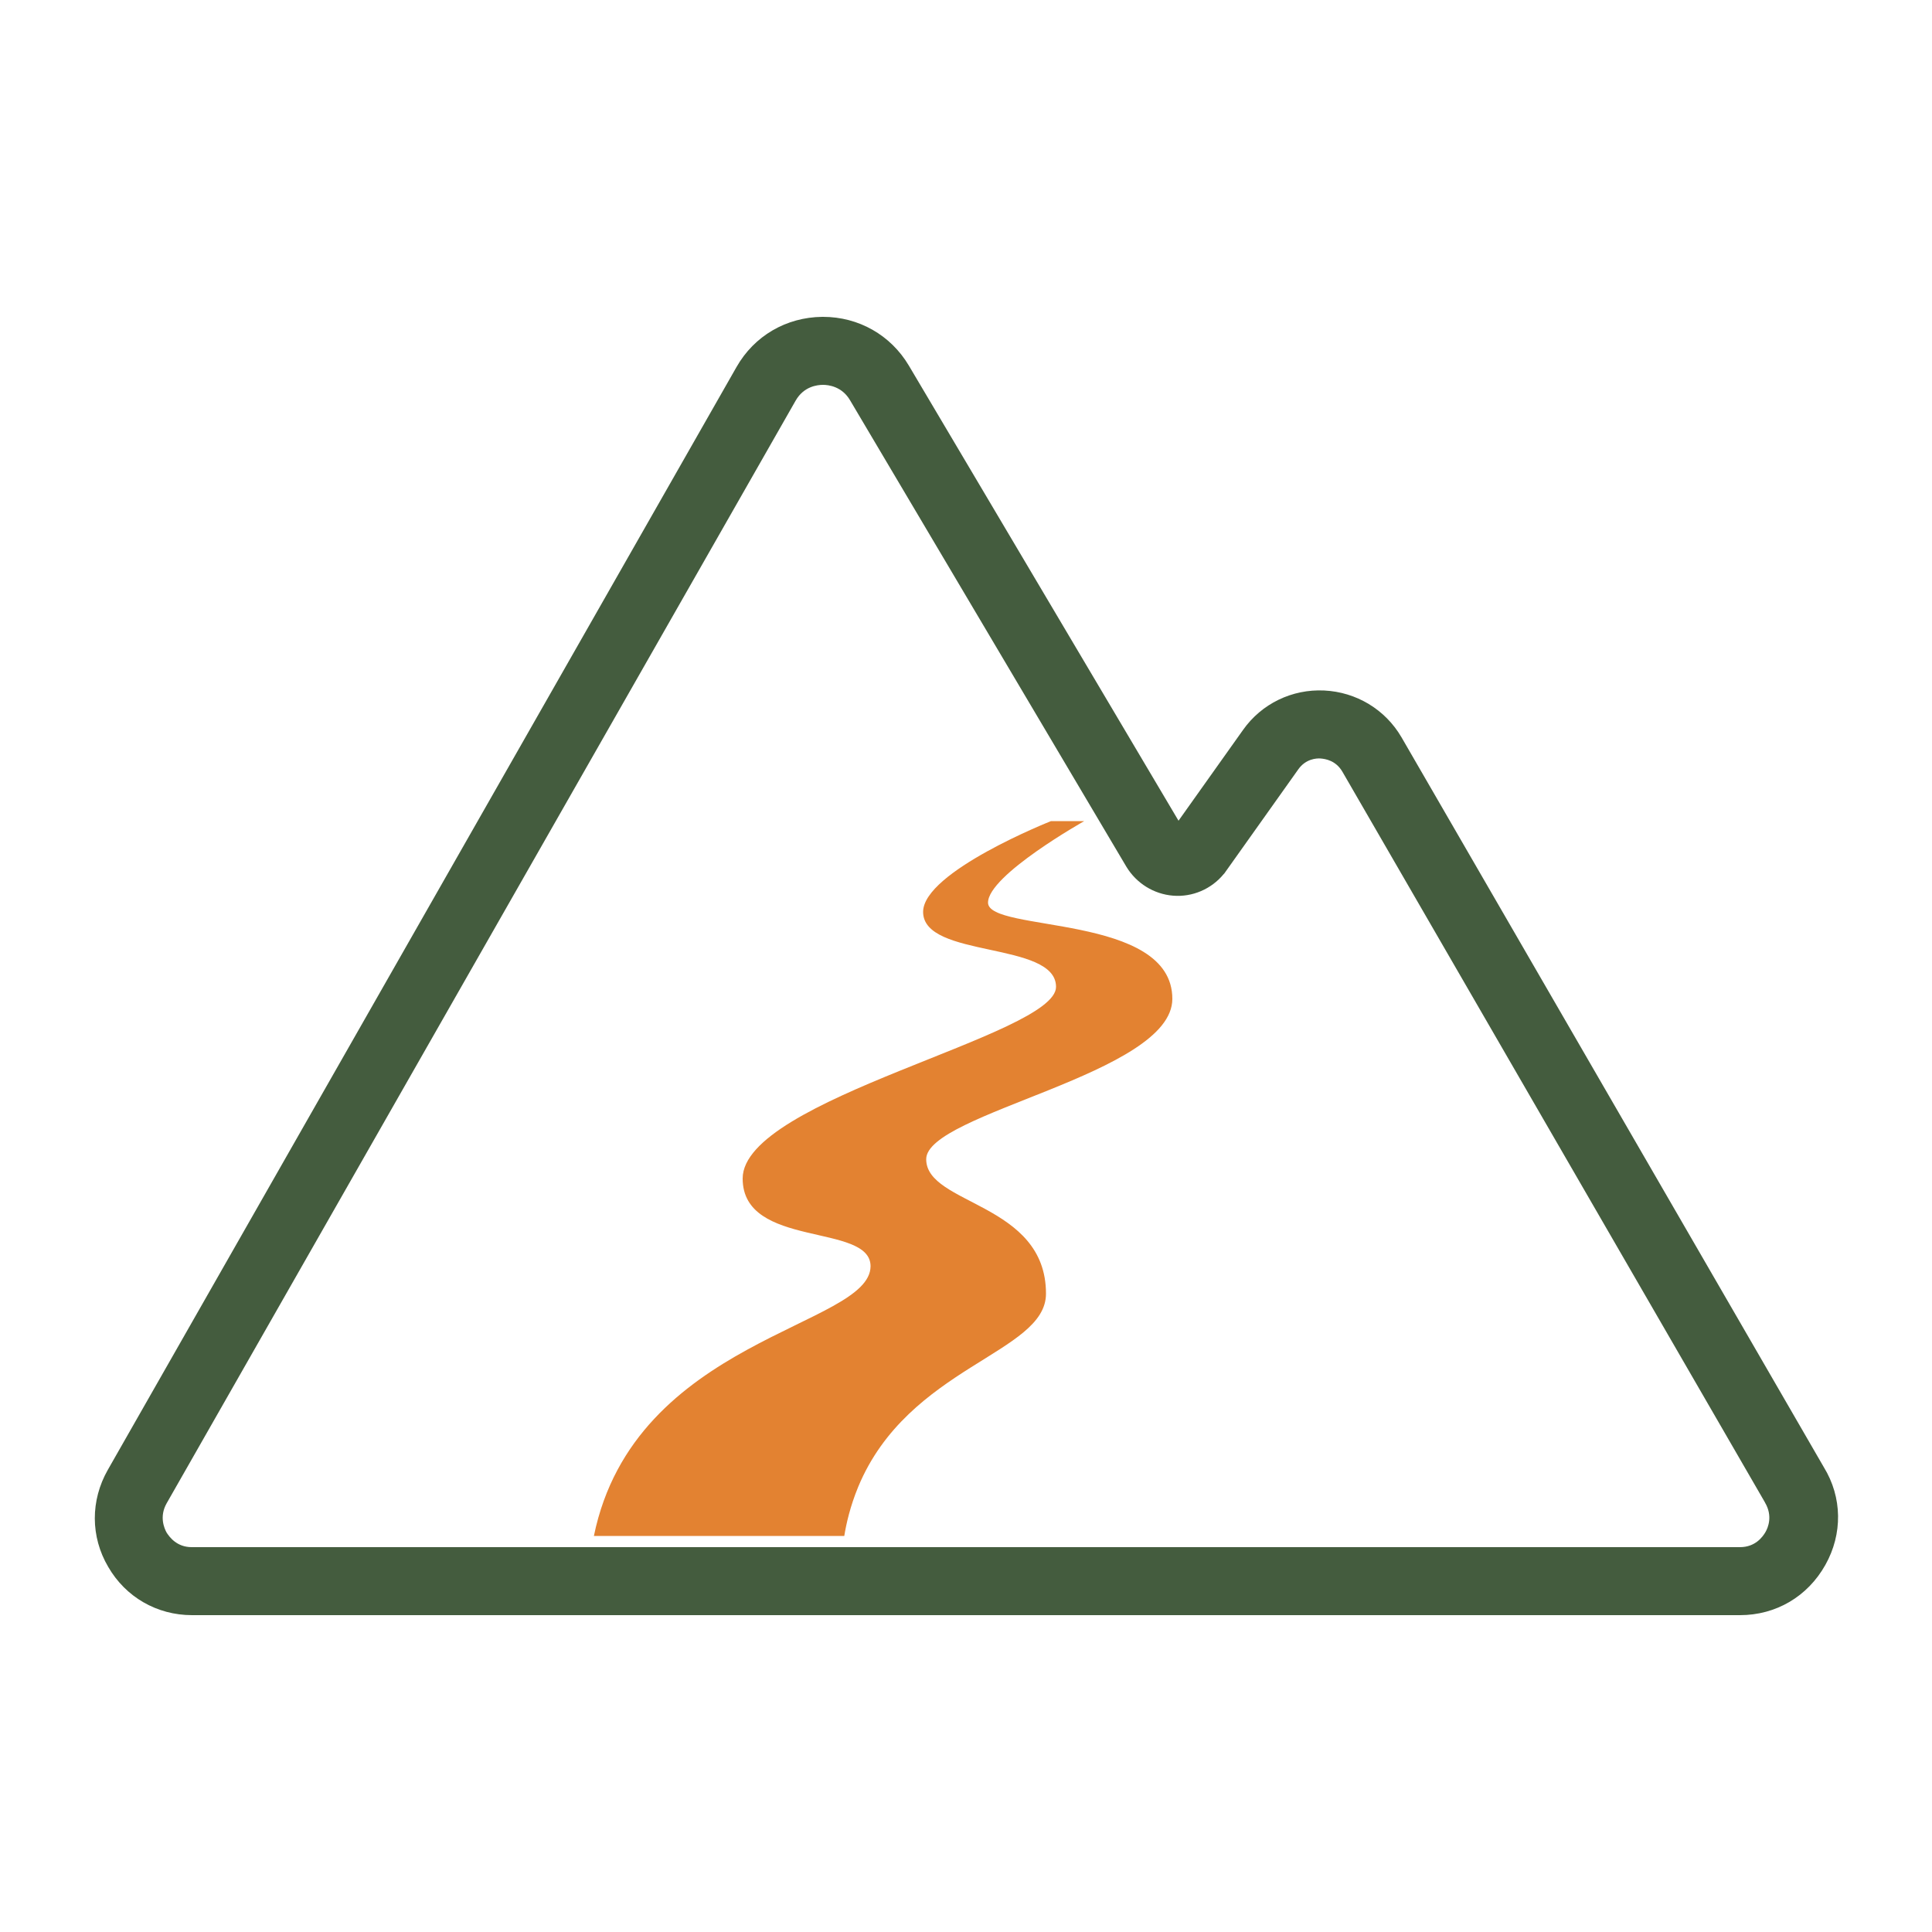 <svg xmlns="http://www.w3.org/2000/svg" xmlns:xlink="http://www.w3.org/1999/xlink" id="Calque_1" x="0px" y="0px" viewBox="0 0 500 500" style="enable-background:new 0 0 500 500;" xml:space="preserve"><style type="text/css">	.st0{fill:#445C3E;}	.st1{fill:#E38231;}</style><g>	<g>		<path class="st0" d="M450.3,418H49.7c-9.1,0-17.2-4.7-21.7-12.5c-4.6-7.8-4.6-17.2-0.1-25.1L190.6,95c4.6-8.1,12.9-12.9,22.2-13   c0.1,0,0.1,0,0.2,0c9.2,0,17.5,4.7,22.2,12.6l69.8,117.8l16.7-23.5c4.8-6.8,12.7-10.6,21-10.2c8.3,0.4,15.8,4.9,20,12.1   l109.3,188.9c4.8,7.8,4.9,17.3,0.4,25.3C467.8,413.2,459.6,418,450.3,418z M213,99.6C212.9,99.6,212.9,99.6,213,99.6   c-1.5,0-5,0.4-7.1,4.1L43.1,389.1c-1.9,3.4-0.6,6.4,0,7.5c0.7,1.1,2.6,3.8,6.5,3.8h400.7c4,0,5.9-2.7,6.6-3.9   c0.7-1.2,1.9-4.2-0.1-7.6c0-0.1-0.1-0.1-0.1-0.2l-109.3-189c-1.7-2.9-4.4-3.3-5.6-3.4c-1.1-0.1-3.9,0.1-5.8,2.8l-18.9,26.6   c-0.1,0.2-0.3,0.4-0.4,0.5c-3.2,3.9-8.1,6-13.1,5.6c-5-0.4-9.5-3.2-12.1-7.5L220,103.6C217.9,100,214.4,99.6,213,99.6z"></path>		<path class="st1" d="M153.7,397.5h64.8c0.5-3.1,1.5-7.6,3.6-12.7c13-31.3,48.6-34.5,48.6-50c0-23.6-31-22.9-31-34.8   c0-12,63.7-22,63.7-41.5c0-22.2-47.7-17.1-47.7-24.9c0-7.1,24.9-21.1,24.9-21.1H272c0,0-33.1,13.1-33.1,23.5   c0,12.1,34.4,7.5,34.4,19.4c0,12.6-81.1,28.9-81.1,49.6c0,18.2,33.1,11.4,33.1,22.7C225.2,343.4,164.2,346.3,153.7,397.5z"></path>	</g></g></svg>